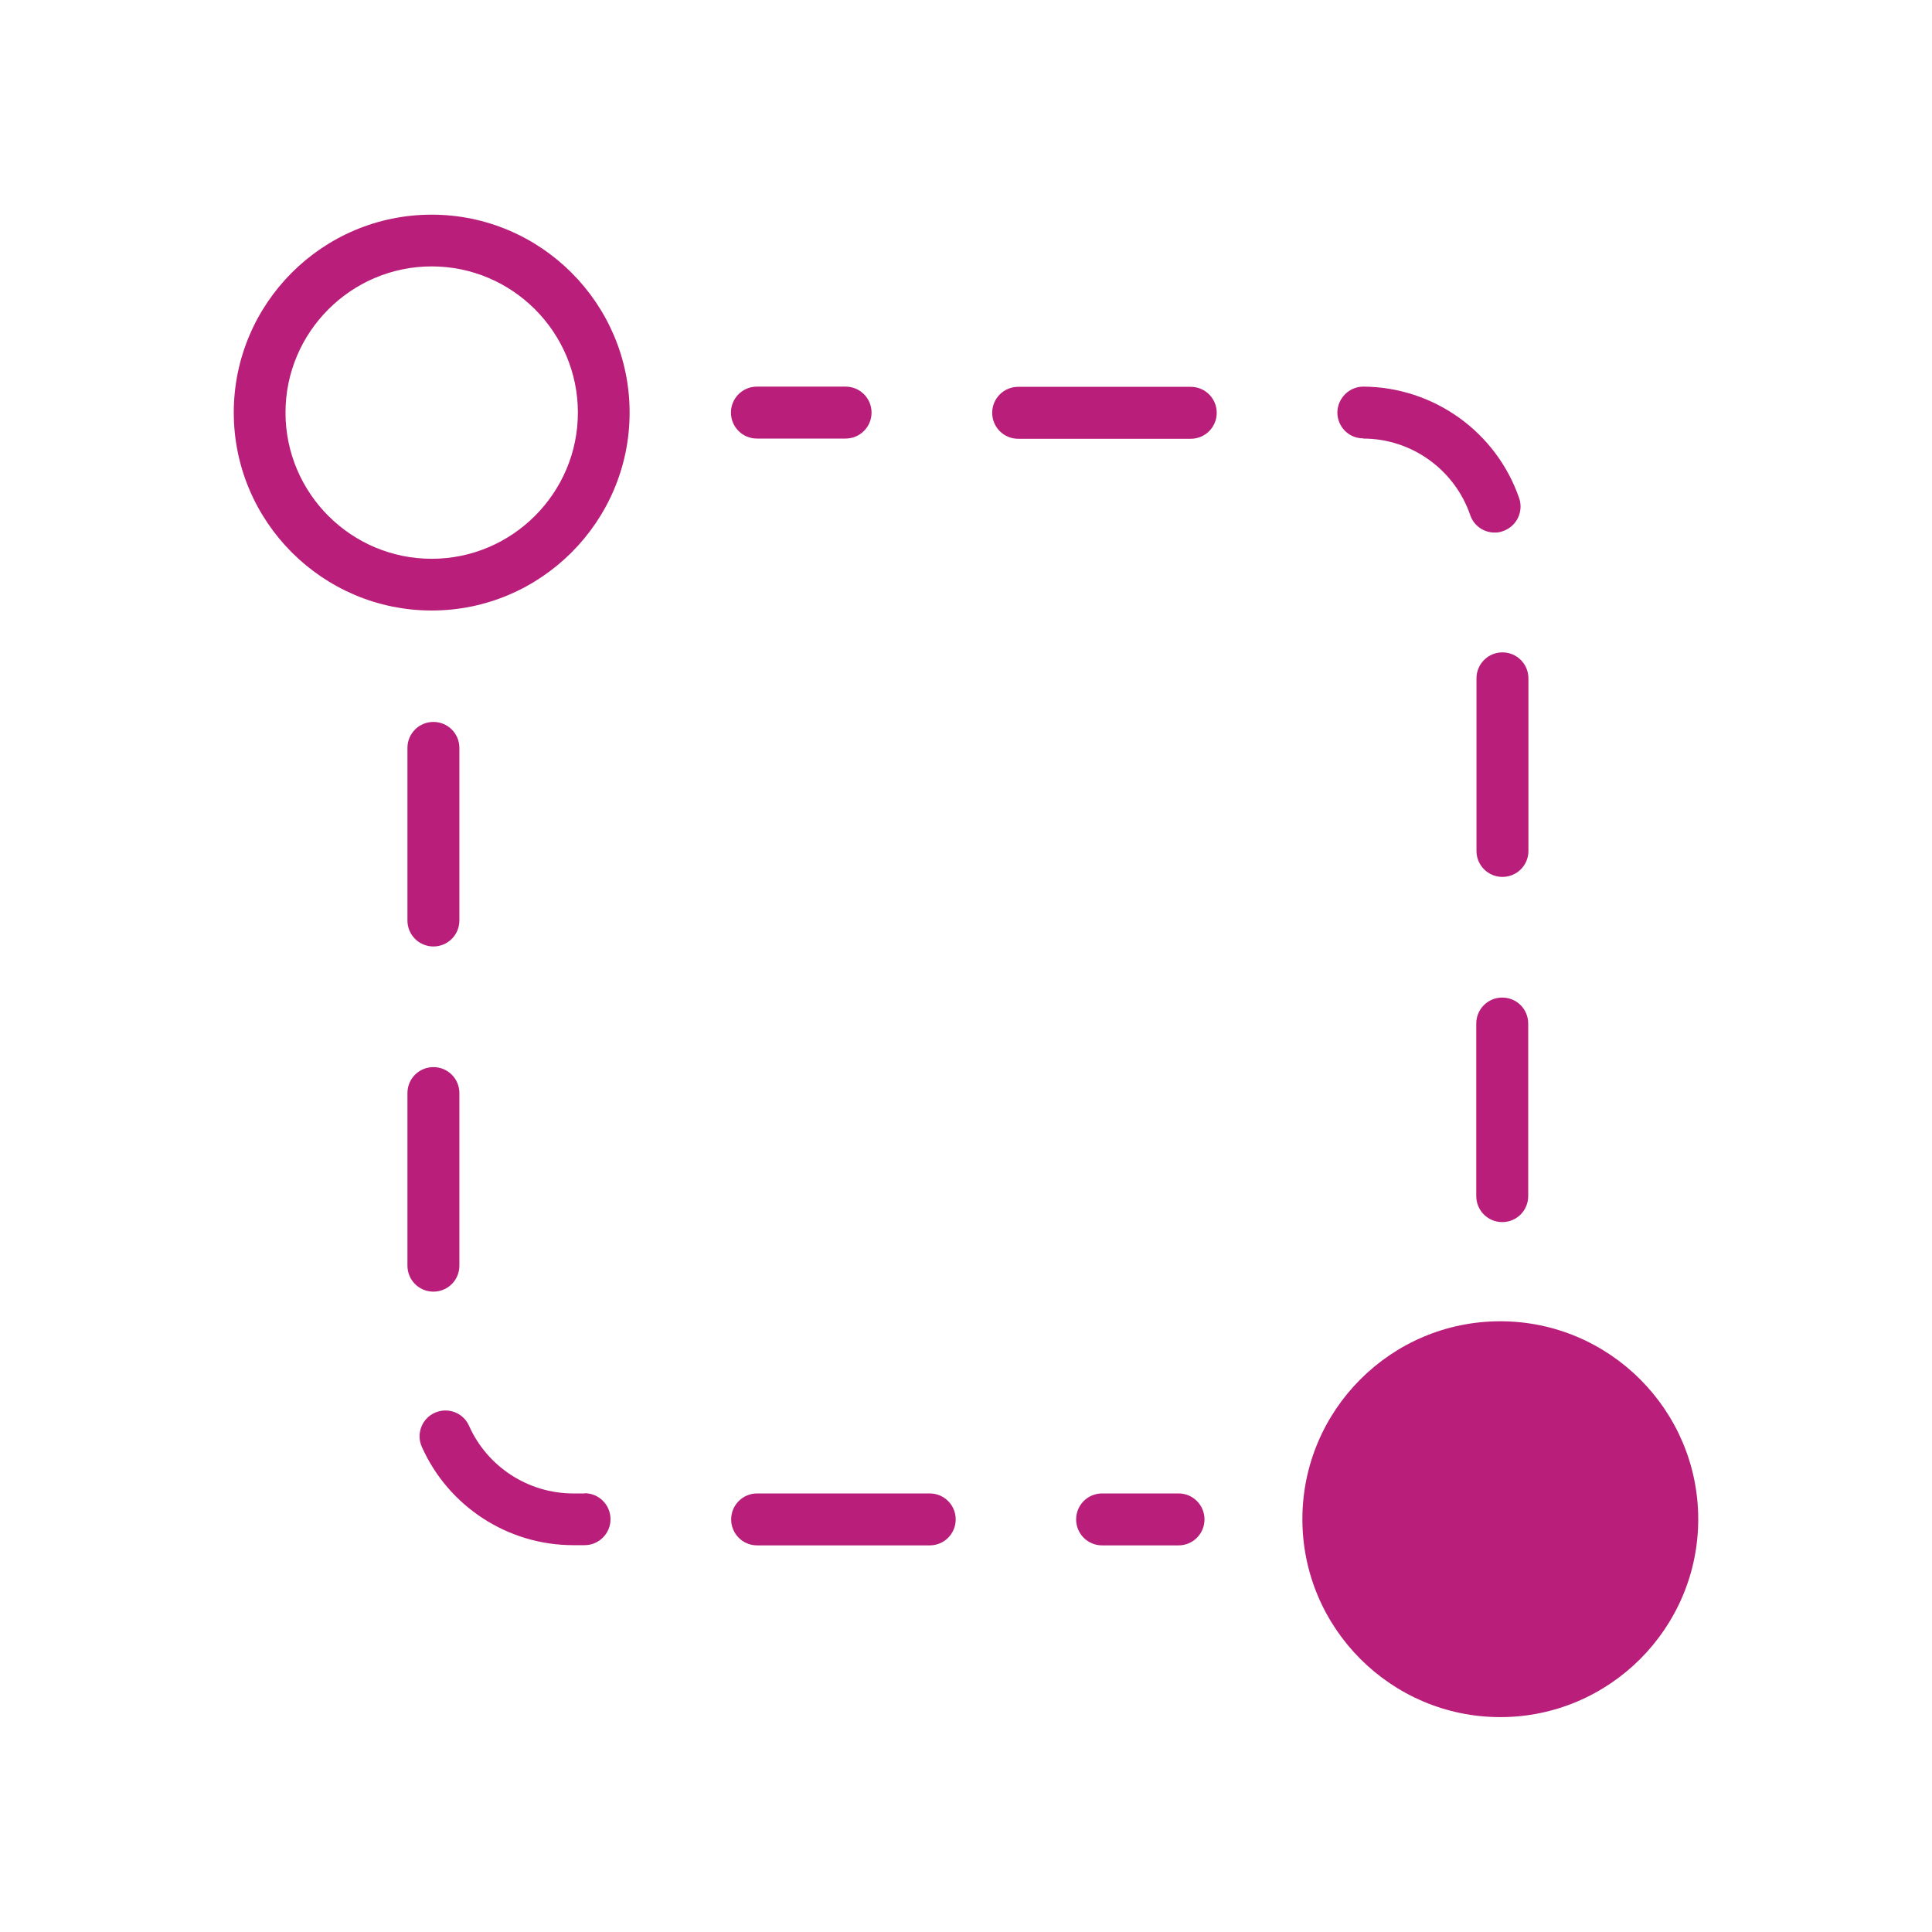 <?xml version="1.0" encoding="UTF-8"?>
<svg id="Pink_Web" xmlns="http://www.w3.org/2000/svg" viewBox="0 0 90 90">
  <defs>
    <style>
      .cls-1 {
        fill: #b91f7a;
      }
    </style>
  </defs>
  <path class="cls-1" d="M27.23,69.57h-.53c-2.09,0-4-1.24-4.85-3.15-.27-.61-.98-.88-1.59-.61-.61.27-.88.98-.61,1.59,1.24,2.78,4.01,4.58,7.05,4.58h.53c.67,0,1.21-.54,1.21-1.21s-.54-1.21-1.21-1.21Z"/>
  <path class="cls-1" d="M21.4,58.96v-8.04c0-.67-.54-1.21-1.21-1.21s-1.21.54-1.21,1.21v8.04c0,.67.54,1.21,1.21,1.21s1.21-.54,1.21-1.21Z"/>
  <path class="cls-1" d="M20.19,44.09c.67,0,1.21-.54,1.21-1.21v-8.04c0-.67-.54-1.21-1.21-1.21s-1.21.54-1.21,1.21v8.04c0,.67.54,1.21,1.21,1.21Z"/>
  <path class="cls-1" d="M43.31,69.57h-8.04c-.67,0-1.21.54-1.21,1.21s.54,1.21,1.21,1.21h8.04c.67,0,1.21-.54,1.21-1.21s-.54-1.21-1.21-1.21Z"/>
  <path class="cls-1" d="M54.9,69.57h-3.56c-.67,0-1.21.54-1.21,1.21s.54,1.21,1.21,1.21h3.56c.67,0,1.21-.54,1.21-1.21s-.54-1.21-1.21-1.21Z"/>
  <path class="cls-1" d="M69.98,46.47c-.67,0-1.21.54-1.21,1.21v8.04c0,.67.54,1.21,1.21,1.21s1.21-.54,1.21-1.21v-8.04c0-.67-.54-1.21-1.21-1.21Z"/>
  <path class="cls-1" d="M63.5,20.43c2.25,0,4.26,1.44,4.99,3.57.17.5.64.81,1.14.81.13,0,.26-.02.39-.07.63-.22.96-.9.75-1.53-1.07-3.1-3.99-5.18-7.26-5.2h0c-.66,0-1.2.54-1.21,1.2,0,.67.53,1.21,1.2,1.21Z"/>
  <path class="cls-1" d="M68.78,31.6v8.04c0,.67.54,1.21,1.21,1.21s1.21-.54,1.21-1.21v-8.04c0-.67-.54-1.21-1.21-1.21s-1.21.54-1.21,1.21Z"/>
  <path class="cls-1" d="M55.47,18.02h-8.04c-.67,0-1.21.54-1.21,1.21s.54,1.21,1.21,1.21h8.04c.67,0,1.21-.54,1.21-1.21s-.54-1.21-1.21-1.21Z"/>
  <path class="cls-1" d="M35.26,20.43h4.13c.67,0,1.21-.54,1.21-1.21s-.54-1.21-1.21-1.21h-4.13c-.67,0-1.21.54-1.21,1.21s.54,1.21,1.21,1.21Z"/>
  <path class="cls-1" d="M20.11,10c-5.09,0-9.22,4.14-9.22,9.22s4.14,9.22,9.22,9.22,9.22-4.14,9.22-9.22-4.14-9.22-9.22-9.22ZM20.11,26.03c-3.76,0-6.81-3.06-6.81-6.81s3.06-6.81,6.81-6.81,6.81,3.06,6.81,6.81-3.06,6.81-6.81,6.81Z"/>
  <path class="cls-1" d="M69.89,61.55c-5.09,0-9.22,4.14-9.22,9.22s4.14,9.22,9.22,9.22,9.22-4.14,9.22-9.22-4.14-9.22-9.22-9.22Z"/>
</svg>